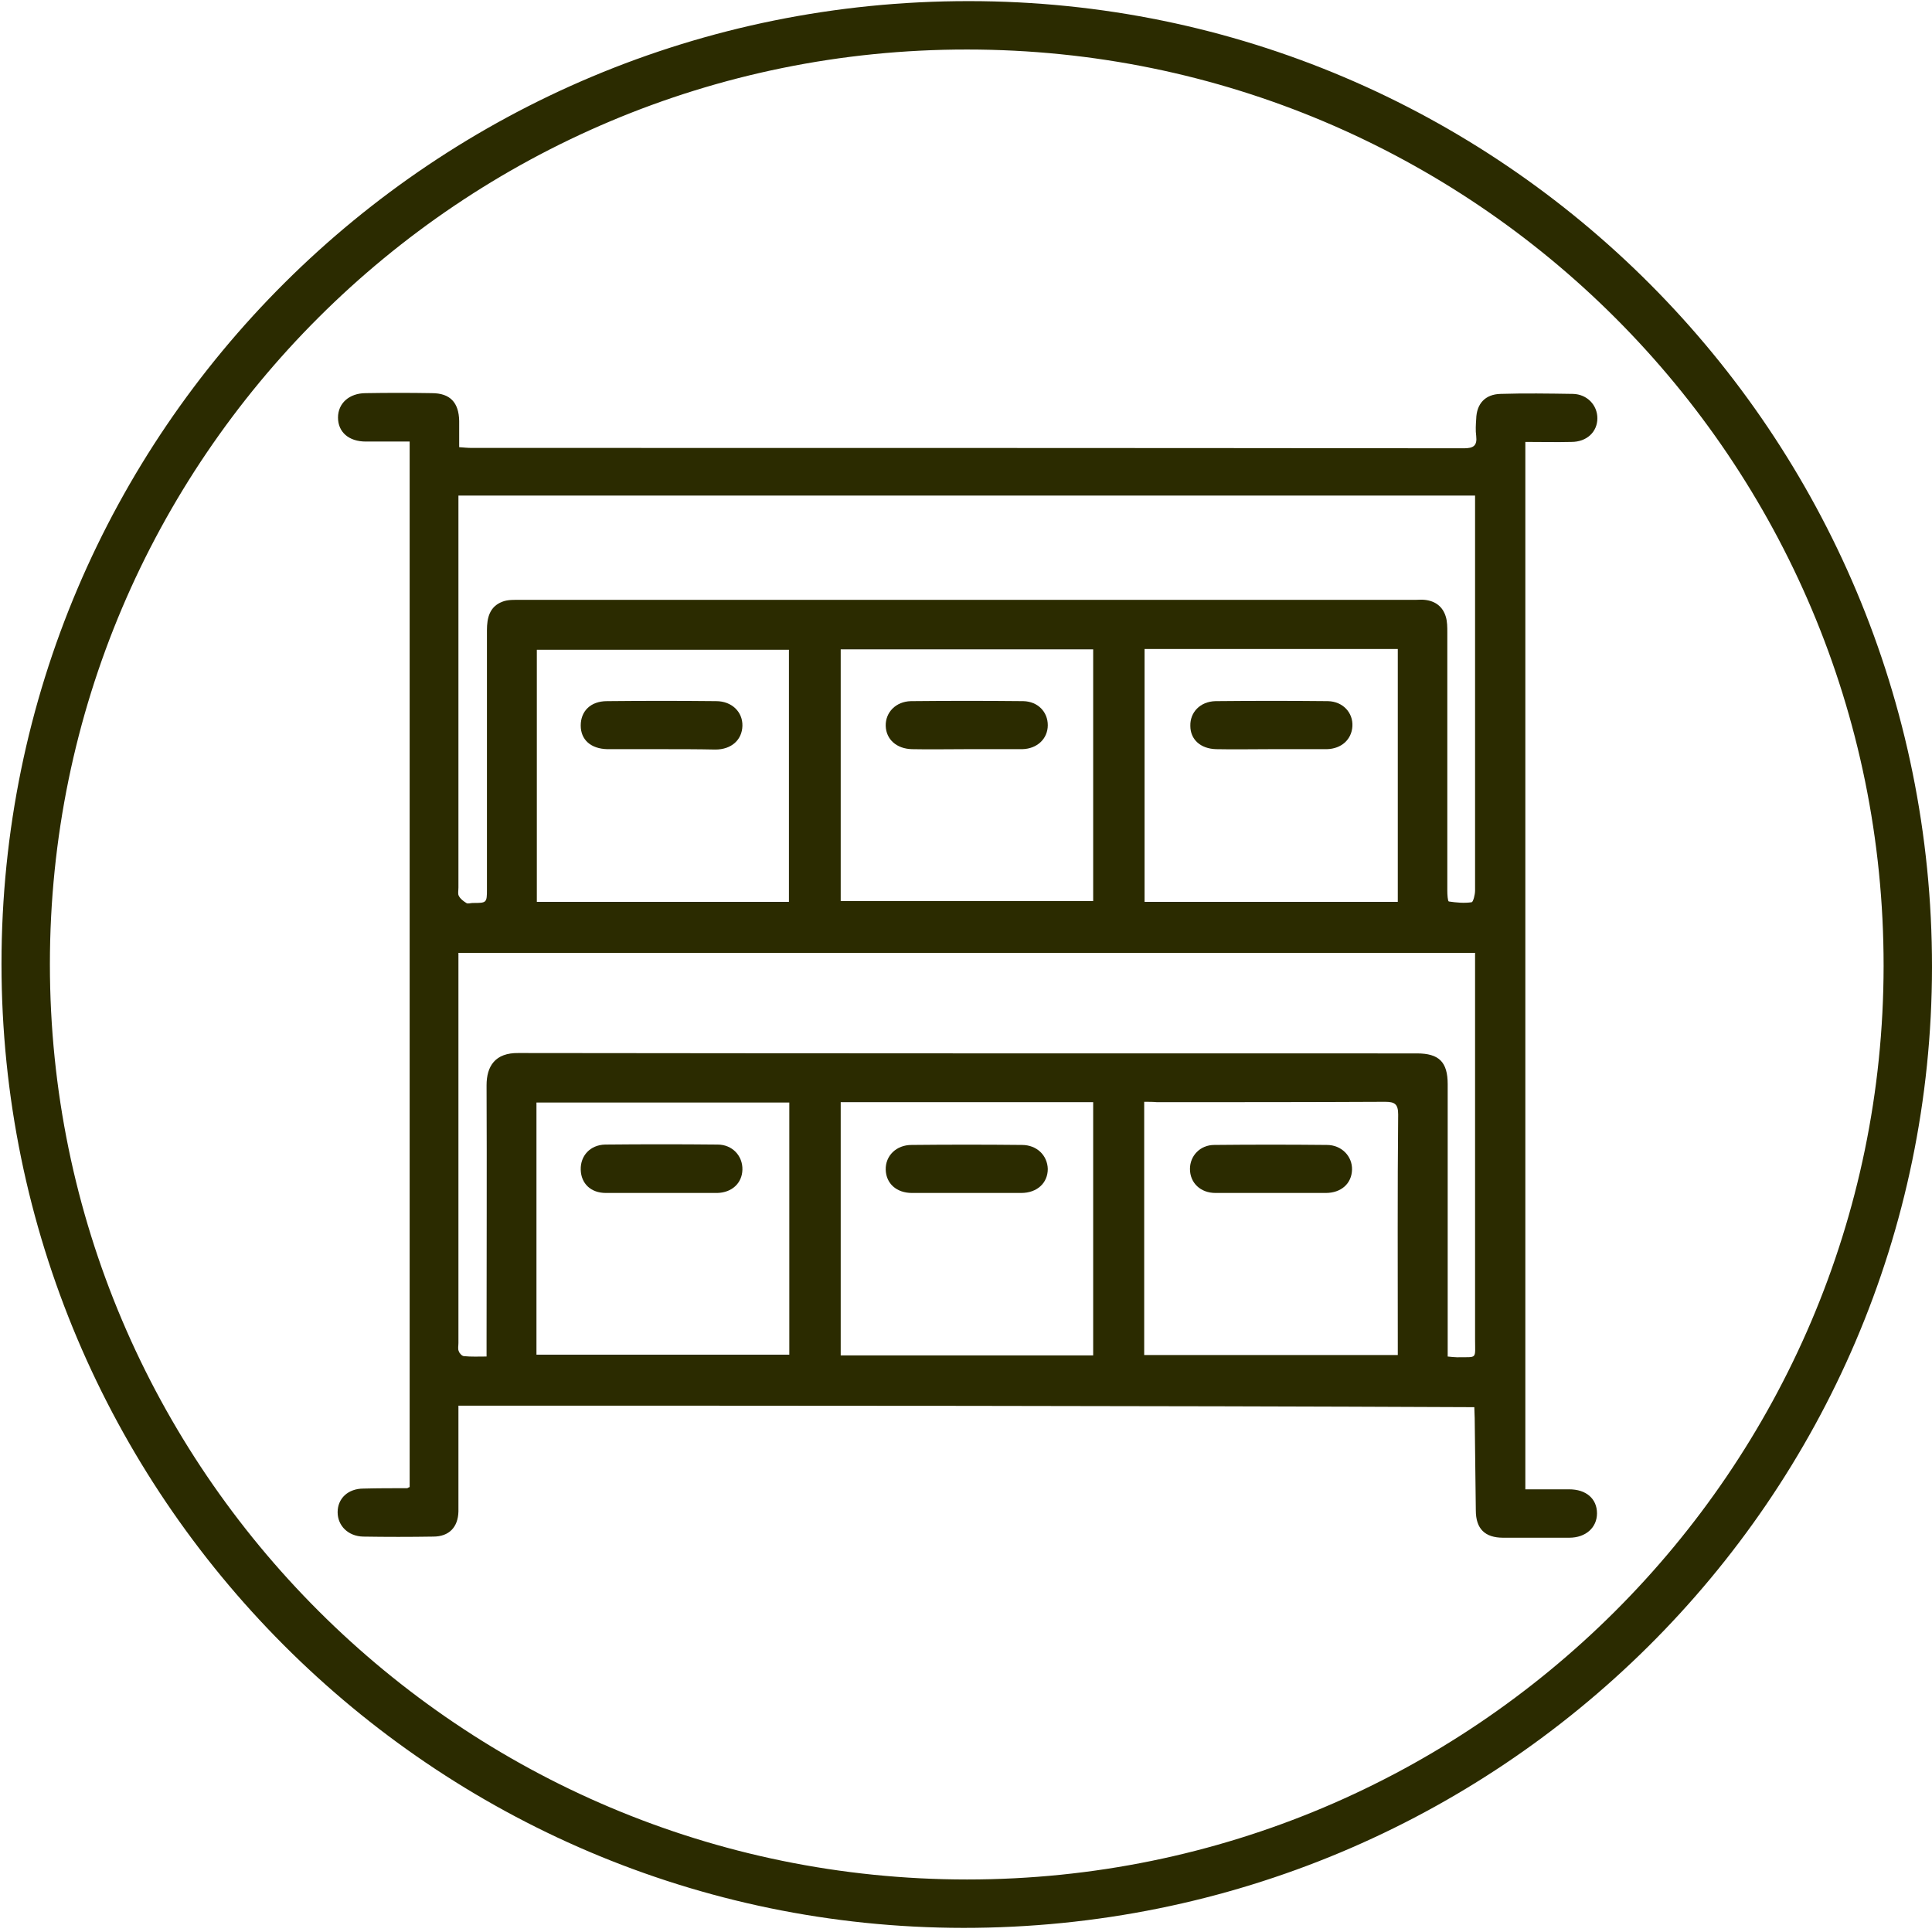 <?xml version="1.0" encoding="UTF-8"?>
<svg width="206px" height="206px" viewBox="0 0 206 206" version="1.1" xmlns="http://www.w3.org/2000/svg" xmlns:xlink="http://www.w3.org/1999/xlink">
    <!-- Generator: Sketch 64 (93537) - https://sketch.com -->
    <title>almacenaje</title>
    <desc>Created with Sketch.</desc>
    <g id="01_home" stroke="none" stroke-width="1" fill="none" fill-rule="evenodd">
        <g id="01_Home_Escritorio_03.1" transform="translate(-1100, -427)" fill="#2B2B00" fill-rule="nonzero">
            <g id="almacenaje" transform="translate(1100, 427)">
                <path d="M0.16,102.76 C0.16,46 46.32,0.08 103.32,0.12 C160.04,0.12 206.04,46.28 206,103.12 C205.96,159.72 159.72,205.6 102.72,205.56 C46.16,205.52 0.16,159.4 0.16,102.76 Z M103.12,200.4 C157,200.4 200.8,156.72 200.84,103 C200.88,49.04 157.12,5.28 103.12,5.28 C49.16,5.24 5.32,48.96 5.32,102.8 C5.32,156.64 49.16,200.4 103.12,200.4 Z" id="Shape"></path>
                <path d="M48.88,149.88 C48.88,152.68 48.88,155.44 48.88,158.2 C48.88,159.2 48.88,160.16 48.88,161.16 C48.84,162.84 47.88,163.84 46.2,163.84 C43.72,163.88 41.2,163.88 38.72,163.84 C37.12,163.8 36,162.68 36,161.24 C36,159.76 37.12,158.72 38.76,158.72 C40.32,158.68 41.84,158.68 43.4,158.68 C43.48,158.68 43.52,158.6 43.68,158.56 C43.68,121.48 43.68,84.32 43.68,47.08 C42.08,47.08 40.52,47.08 39,47.08 C37.2,47.08 36.04,46.08 36.04,44.52 C36.04,43 37.24,41.92 39,41.92 C41.36,41.88 43.68,41.88 46.04,41.92 C48,41.92 48.92,42.92 48.96,44.88 C48.96,45.76 48.96,46.68 48.96,47.68 C49.48,47.72 49.88,47.76 50.28,47.76 C85.56,47.76 120.8,47.76 156.08,47.8 C157.12,47.8 157.52,47.52 157.4,46.48 C157.32,45.88 157.36,45.28 157.4,44.68 C157.44,43.04 158.36,42.04 160,42 C162.56,41.92 165.12,41.96 167.72,42 C169.24,42.04 170.32,43.2 170.32,44.6 C170.32,46.04 169.2,47.12 167.56,47.12 C165.96,47.16 164.32,47.12 162.64,47.12 C162.64,84.4 162.64,121.52 162.64,158.8 C164.24,158.8 165.8,158.8 167.32,158.8 C169.12,158.8 170.28,159.8 170.28,161.36 C170.28,162.88 169.08,163.96 167.32,163.96 C164.96,163.96 162.64,163.96 160.28,163.96 C158.32,163.96 157.36,163 157.36,161.04 C157.32,157.76 157.28,154.48 157.24,151.2 C157.24,150.84 157.2,150.48 157.2,150.04 C121.08,149.88 85.08,149.88 48.88,149.88 Z M48.88,52.84 C48.88,54.76 48.88,56.56 48.88,58.4 C48.88,70.48 48.88,82.56 48.88,94.64 C48.88,94.96 48.8,95.32 48.92,95.52 C49.08,95.84 49.4,96.08 49.72,96.28 C49.88,96.4 50.16,96.28 50.4,96.28 C51.88,96.28 51.92,96.28 51.92,94.84 C51.92,90.84 51.92,86.84 51.92,82.84 C51.92,77.64 51.92,72.4 51.92,67.2 C51.92,65.88 52.2,64.68 53.56,64.16 C54.16,63.92 54.88,63.96 55.56,63.96 C87.36,63.96 119.12,63.96 150.92,63.96 C151.24,63.96 151.6,63.92 151.92,63.96 C153.04,64.08 153.84,64.68 154.16,65.76 C154.32,66.28 154.32,66.88 154.32,67.44 C154.32,76.6 154.32,85.8 154.32,94.96 C154.32,95.36 154.36,96.08 154.48,96.12 C155.28,96.24 156.12,96.32 156.92,96.2 C157.08,96.16 157.28,95.4 157.28,94.96 C157.28,82.64 157.28,70.36 157.28,58.04 C157.28,56.32 157.28,54.6 157.28,52.84 C121.08,52.84 85.12,52.84 48.88,52.84 Z M157.28,101.6 C121.08,101.6 85.08,101.6 48.88,101.6 C48.88,103.4 48.88,105.12 48.88,106.84 C48.88,118.96 48.88,131.08 48.88,143.2 C48.88,143.52 48.8,143.84 48.92,144.08 C49,144.32 49.28,144.6 49.48,144.6 C50.24,144.68 51.04,144.64 51.88,144.64 C51.88,144 51.88,143.56 51.88,143.12 C51.88,134 51.92,124.84 51.88,115.72 C51.88,113.68 52.8,112.24 55.28,112.28 C87.2,112.32 119.16,112.32 151.08,112.32 C153.44,112.32 154.36,113.24 154.36,115.6 C154.36,124.8 154.36,134.04 154.36,143.24 C154.36,143.68 154.36,144.12 154.36,144.64 C154.76,144.68 155.08,144.72 155.36,144.72 C157.56,144.68 157.28,145 157.28,142.8 C157.28,130.92 157.28,119 157.28,107.12 C157.28,105.24 157.28,103.44 157.28,101.6 Z M57.2,144.44 C66.24,144.44 75.2,144.44 84.16,144.44 C84.16,135.44 84.16,126.52 84.16,117.56 C75.16,117.56 66.2,117.56 57.2,117.56 C57.2,126.56 57.2,135.48 57.2,144.44 Z M122,117.48 C122,126.6 122,135.48 122,144.48 C131,144.48 139.96,144.48 149.04,144.48 C149.04,144.04 149.04,143.64 149.04,143.28 C149.04,135.12 149,126.96 149.08,118.84 C149.08,117.72 148.72,117.48 147.68,117.48 C139.56,117.52 131.44,117.52 123.36,117.52 C122.92,117.48 122.52,117.48 122,117.48 Z M122.04,69.2 C122.04,78.24 122.04,87.16 122.04,96.16 C131.08,96.16 140.04,96.16 149.04,96.16 C149.04,87.16 149.04,78.2 149.04,69.2 C140,69.2 131.08,69.2 122.04,69.2 Z M116.56,117.52 C107.48,117.52 98.56,117.52 89.64,117.52 C89.64,126.56 89.64,135.52 89.64,144.52 C98.64,144.52 107.56,144.52 116.56,144.52 C116.56,135.48 116.56,126.52 116.56,117.52 Z M84.12,96.16 C84.12,87.08 84.12,78.16 84.12,69.28 C75.12,69.28 66.2,69.28 57.24,69.28 C57.24,78.28 57.24,87.2 57.24,96.16 C66.24,96.16 75.16,96.16 84.12,96.16 Z M116.56,69.24 C107.48,69.24 98.56,69.24 89.64,69.24 C89.64,78.24 89.64,87.16 89.64,96.08 C98.68,96.08 107.6,96.08 116.56,96.08 C116.56,87.12 116.56,78.2 116.56,69.24 Z" id="Shape"></path>
                <path d="M70.36,127.2 C68.44,127.2 66.52,127.2 64.6,127.2 C63,127.2 61.96,126.2 61.92,124.72 C61.88,123.24 62.92,122.08 64.52,122.04 C68.52,122 72.52,122 76.52,122.04 C78.08,122.04 79.2,123.24 79.16,124.72 C79.12,126.16 78.04,127.16 76.48,127.2 C74.44,127.2 72.4,127.2 70.36,127.2 Z" id="Path"></path>
                <path d="M135.48,127.2 C133.52,127.2 131.56,127.2 129.6,127.2 C128,127.2 126.88,126.12 126.88,124.64 C126.88,123.24 127.96,122.08 129.48,122.08 C133.48,122.04 137.48,122.04 141.48,122.08 C143.04,122.08 144.2,123.28 144.16,124.72 C144.12,126.2 143,127.2 141.36,127.2 C139.4,127.2 137.44,127.2 135.48,127.2 Z" id="Path"></path>
                <path d="M135.44,79.88 C133.52,79.88 131.6,79.92 129.68,79.88 C128,79.84 126.92,78.84 126.92,77.4 C126.88,75.96 127.96,74.8 129.6,74.76 C133.6,74.72 137.6,74.72 141.6,74.76 C143.2,74.8 144.28,76 144.2,77.44 C144.12,78.84 143.04,79.84 141.48,79.88 C139.44,79.88 137.44,79.88 135.44,79.88 Z" id="Path"></path>
                <path d="M103.12,127.2 C101.16,127.2 99.2,127.2 97.24,127.2 C95.6,127.2 94.48,126.2 94.44,124.72 C94.4,123.24 95.56,122.08 97.2,122.08 C101.12,122.04 105.04,122.04 108.96,122.08 C110.56,122.08 111.68,123.2 111.72,124.64 C111.72,126.12 110.6,127.2 108.88,127.2 C106.96,127.2 105.04,127.2 103.12,127.2 Z" id="Path"></path>
                <path d="M70.52,79.88 C68.6,79.88 66.68,79.88 64.76,79.88 C63,79.84 61.92,78.88 61.92,77.36 C61.92,75.84 62.96,74.76 64.72,74.76 C68.6,74.72 72.48,74.72 76.36,74.76 C78.04,74.76 79.2,75.92 79.16,77.4 C79.12,78.88 78,79.92 76.28,79.92 C74.36,79.88 72.44,79.88 70.52,79.88 Z" id="Path"></path>
                <path d="M103,79.88 C101.08,79.88 99.16,79.92 97.24,79.88 C95.6,79.84 94.48,78.84 94.44,77.4 C94.4,75.96 95.52,74.8 97.12,74.76 C101.12,74.72 105.12,74.72 109.12,74.76 C110.68,74.8 111.72,75.92 111.72,77.32 C111.72,78.76 110.6,79.84 109,79.88 C107,79.88 105,79.88 103,79.88 Z" id="Path"></path>
            </g>
        </g>
    </g>
</svg>